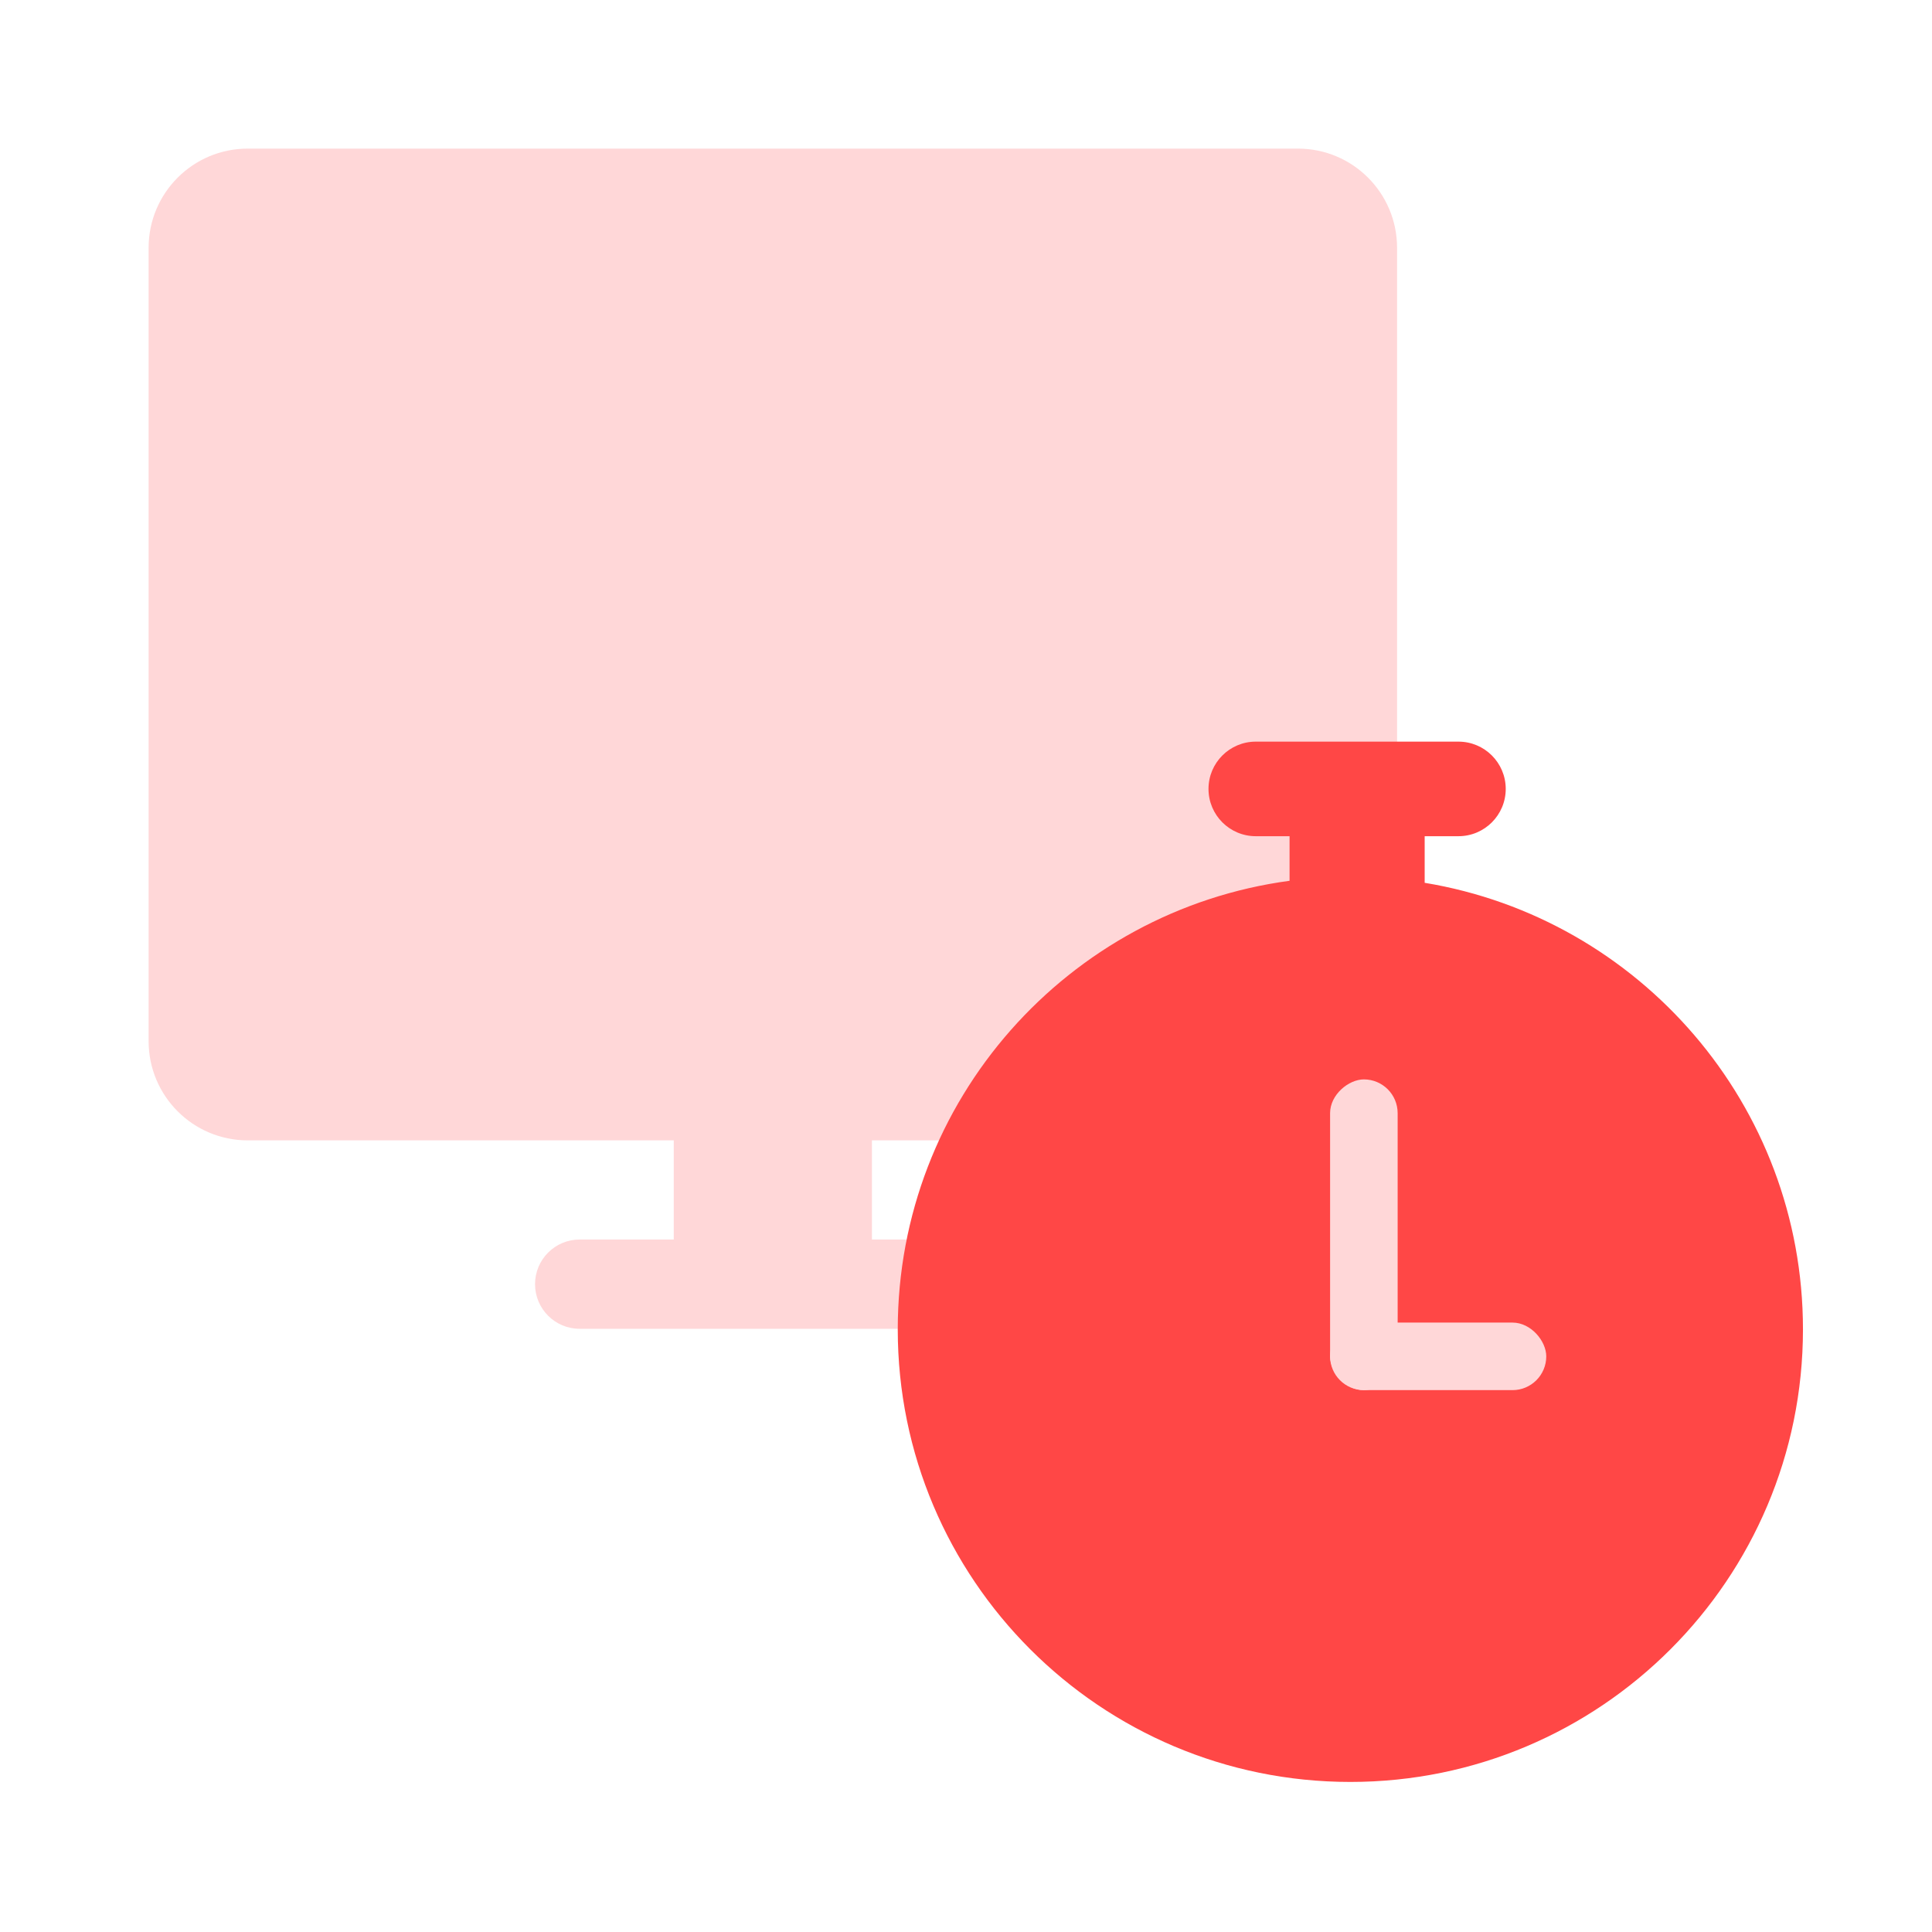 <svg width="143" height="143" viewBox="0 0 143 143" fill="none" xmlns="http://www.w3.org/2000/svg">
<path fill-rule="evenodd" clip-rule="evenodd" d="M18.334 84.406C14.284 84.406 11 81.119 11 77.065V18.341C11 14.286 14.284 11 18.334 11H96.073C100.123 11 103.406 14.286 103.406 18.341V77.065C103.406 81.119 100.123 84.406 96.073 84.406H64.537V91.746H71.504C73.327 91.746 74.804 93.225 74.804 95.05C74.804 96.874 73.327 98.353 71.504 98.353H64.537H49.869H42.902C41.08 98.353 39.602 96.874 39.602 95.05C39.602 93.225 41.08 91.746 42.902 91.746H49.869V84.406H18.334Z" fill="#FFD7D8"/>
<path fill-rule="evenodd" clip-rule="evenodd" d="M89.449 58.393C89.449 56.46 91.016 54.893 92.949 54.893H107.949C109.882 54.893 111.449 56.46 111.449 58.393C111.449 60.326 109.882 61.893 107.949 61.893L105.449 61.893V65.342C121.334 67.966 133.449 81.765 133.449 98.393C133.449 116.895 118.451 131.893 99.949 131.893C81.448 131.893 66.449 116.895 66.449 98.393C66.449 81.418 79.076 67.391 95.449 65.193V61.893L92.949 61.893C91.016 61.893 89.449 60.326 89.449 58.393Z" fill="#FF4746"/>
<rect x="98.449" y="97.893" width="16" height="5" rx="2.5" fill="#FFD7D8"/>
<rect x="98.449" y="102.893" width="23" height="5" rx="2.5" transform="rotate(-90 98.449 102.893)" fill="#FFD7D8"/>
</svg>

